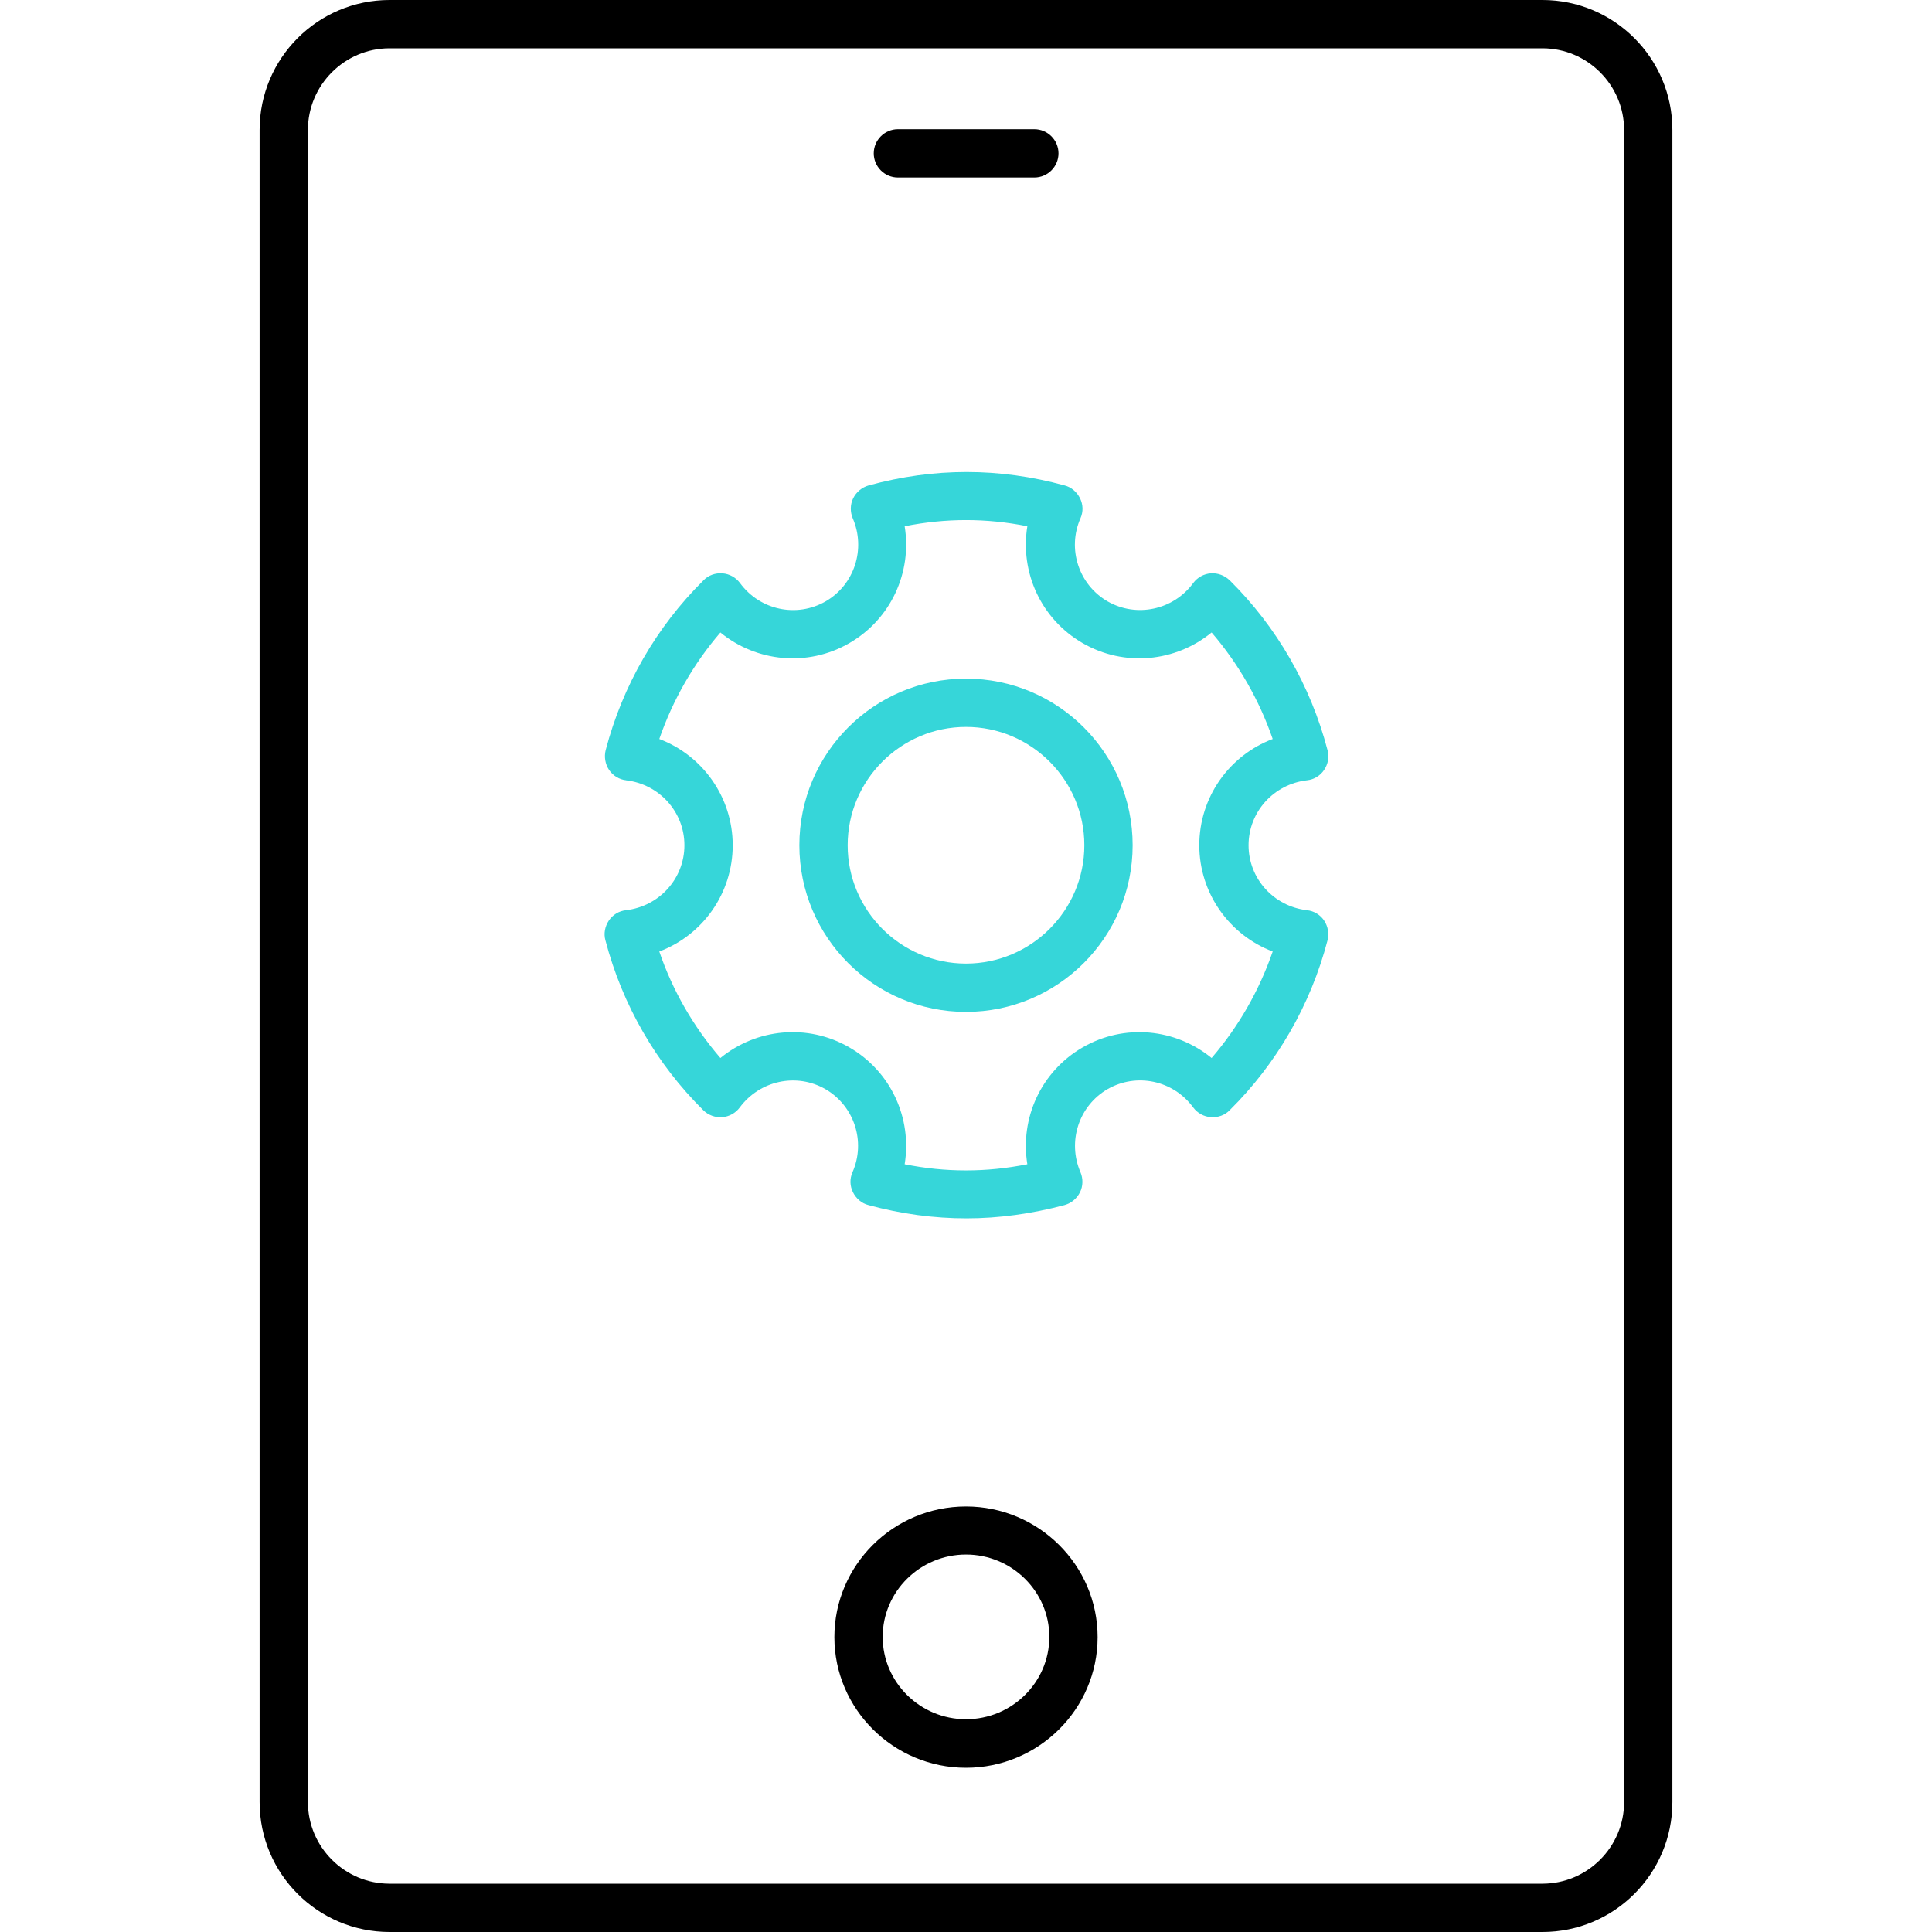 <?xml version="1.0" encoding="UTF-8"?>
<svg id="Layer_1" data-name="Layer 1" xmlns="http://www.w3.org/2000/svg" viewBox="0 0 80 80">
  <defs>
    <style>
      .cls-1 {
        fill: #36d6d9;
      }
    </style>
  </defs>
  <path d="M16.13,80h47.74c2.97,0,5.38-2.41,5.38-5.38V5.38c0-2.97-2.41-5.38-5.38-5.38H16.13c-2.97,0-5.38,2.41-5.38,5.38v69.24c0,2.97,2.41,5.38,5.38,5.38ZM12.75,5.38c0-1.86,1.52-3.38,3.38-3.38h47.74c1.86,0,3.38,1.52,3.38,3.38v69.24c0,1.86-1.52,3.38-3.38,3.38H16.13c-1.86,0-3.38-1.52-3.38-3.38V5.38Z"/>
  <path d="M40,62.38c-3.01,0-5.45,2.43-5.45,5.41s2.45,5.41,5.45,5.41,5.45-2.43,5.45-5.41-2.45-5.41-5.45-5.41ZM40,71.19c-1.9,0-3.45-1.53-3.45-3.41s1.55-3.41,3.45-3.41,3.45,1.53,3.45,3.41-1.55,3.41-3.45,3.41Z"/>
  <path d="M37.18,7.35h5.65c.55,0,1-.45,1-1s-.45-1-1-1h-5.65c-.55,0-1,.45-1,1s.45,1,1,1Z"/>
  <g>
    <path class="cls-1" d="M40,41.9c3.8,0,6.9-3.09,6.9-6.9s-3.09-6.9-6.9-6.9-6.9,3.09-6.9,6.9,3.09,6.9,6.9,6.9ZM40,30.1c2.7,0,4.9,2.2,4.9,4.9s-2.2,4.9-4.9,4.9-4.9-2.2-4.9-4.9,2.2-4.9,4.9-4.9Z"/>
    <path class="cls-1" d="M25.92,32.31c1.38.16,2.42,1.31,2.42,2.69s-1.04,2.53-2.42,2.69c-.29.03-.55.19-.71.43-.16.24-.22.54-.14.82.7,2.67,2.1,5.1,4.05,7.03.21.21.5.31.78.29.29-.02.56-.17.73-.4.83-1.12,2.35-1.45,3.55-.76,1.19.69,1.68,2.17,1.12,3.44-.12.27-.11.57.02.83.13.26.36.46.64.53,1.36.37,2.72.55,4.06.55s2.7-.19,4.06-.55c.28-.08.51-.27.64-.53.13-.26.13-.57.02-.83-.55-1.27-.07-2.75,1.12-3.44,1.2-.69,2.72-.37,3.55.76.17.23.44.38.73.4.29.02.58-.08.78-.29,1.95-1.93,3.35-4.36,4.05-7.03.07-.28.02-.58-.14-.82-.16-.24-.42-.4-.71-.43-1.38-.16-2.42-1.31-2.42-2.69s1.04-2.53,2.42-2.69c.29-.03.55-.19.71-.43.16-.24.22-.54.14-.82-.7-2.67-2.1-5.1-4.05-7.03-.21-.2-.49-.31-.78-.29-.29.02-.56.17-.73.4-.82,1.12-2.35,1.45-3.55.76-1.19-.69-1.68-2.17-1.12-3.44.12-.27.11-.57-.02-.83-.13-.26-.36-.46-.64-.53-2.71-.74-5.4-.74-8.11,0-.28.08-.51.27-.64.53-.13.26-.13.57-.02.83.55,1.27.07,2.75-1.12,3.44-1.2.69-2.72.37-3.55-.76-.17-.23-.44-.38-.73-.4-.29-.02-.58.08-.78.29-1.95,1.93-3.35,4.36-4.05,7.03-.07.28-.02.58.14.82.16.24.42.4.71.43ZM29.83,26.19c1.49,1.22,3.61,1.44,5.34.44,1.73-1,2.6-2.94,2.29-4.84,1.71-.34,3.38-.34,5.08,0-.31,1.9.56,3.84,2.29,4.84,1.73,1,3.85.78,5.34-.44,1.11,1.29,1.97,2.79,2.53,4.41-1.8.68-3.04,2.41-3.04,4.4s1.25,3.72,3.04,4.4c-.56,1.62-1.42,3.12-2.53,4.41-1.49-1.22-3.61-1.44-5.34-.44-1.73,1-2.6,2.94-2.29,4.84-1.71.34-3.38.34-5.08,0,.31-1.9-.56-3.84-2.29-4.84-1.73-1-3.85-.78-5.34.44-1.11-1.29-1.98-2.79-2.53-4.41,1.8-.68,3.04-2.41,3.04-4.4s-1.25-3.72-3.04-4.4c.56-1.62,1.42-3.12,2.53-4.41Z"/>
  </g>
</svg>